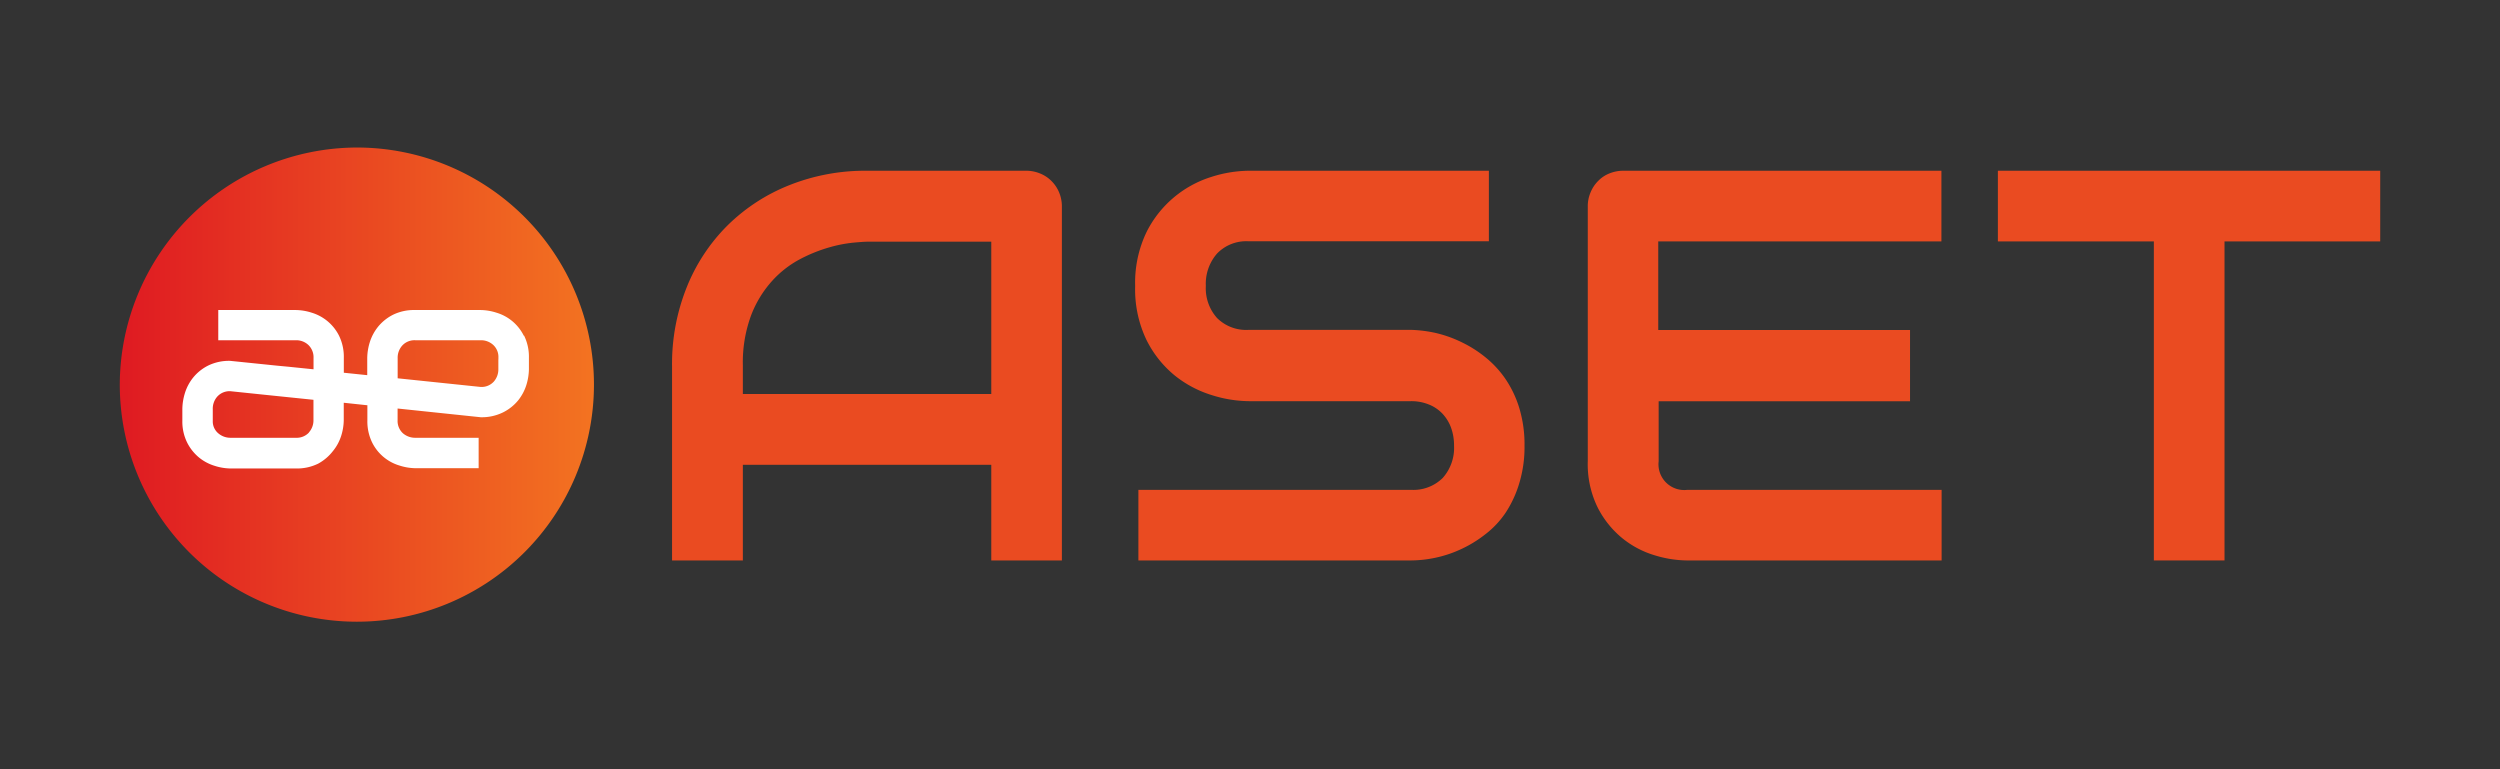 <?xml version="1.0" encoding="UTF-8" standalone="no"?>
<svg
   xmlns:dc="http://purl.org/dc/elements/1.1/"
   xmlns:cc="http://creativecommons.org/ns#"
   xmlns:rdf="http://www.w3.org/1999/02/22-rdf-syntax-ns#"
   xmlns:svg="http://www.w3.org/2000/svg"
   xmlns="http://www.w3.org/2000/svg"
   xmlns:sodipodi="http://sodipodi.sourceforge.net/DTD/sodipodi-0.dtd"
   xmlns:inkscape="http://www.inkscape.org/namespaces/inkscape"
   viewBox="0 0 364 112"
   version="1.1"
   id="svg27"
   sodipodi:docname="logoASETweb.svg"
   inkscape:version="0.92.4 (5da689c313, 2019-01-14)"
   width="130"
   height="40">
  <rect x="0" y="0" width="364" height="112" fill="#333333" stroke="none"/>
  <sodipodi:namedview
     pagecolor="#ffffff"
     bordercolor="#666666"
     borderopacity="1"
     objecttolerance="10"
     gridtolerance="10"
     guidetolerance="10"
     inkscape:pageopacity="0"
     inkscape:pageshadow="2"
     inkscape:window-width="2048"
     inkscape:window-height="1075"
     id="namedview29"
     showgrid="false"
     inkscape:zoom="8.0193932"
     inkscape:cx="65.439415"
     inkscape:cy="32.014079"
     inkscape:window-x="-9"
     inkscape:window-y="-9"
     inkscape:window-maximized="1"
     inkscape:current-layer="g3728"
     units="px"
     scale-x="2.8" />
  <defs
     id="defs9">
    <style
       id="style2">.cls-1{fill:url(#linear-gradient);}.cls-2{fill:#fff;}.cls-3{fill:#414142;}</style>
    <linearGradient
       id="linear-gradient"
       y1="34.52"
       x2="69.04"
       y2="34.52"
       gradientUnits="userSpaceOnUse"
       gradientTransform="translate(23.219,56.862)">
      <stop
         offset="0"
         stop-color="#df1a22"
         id="stop4" />
      <stop
         offset="1"
         stop-color="#f37321"
         id="stop6" />
    </linearGradient>
  </defs>
  <title
     id="title11">ASET</title>
  <g
     id="Layer_2"
     data-name="Layer 2"
     transform="translate(0,-47.04)">
    <g
       id="plagat">
      <g
         id="g3728">
        <g
           id="g3736"
           transform="translate(-5.779,11.658)">
          <path
             class="cls-1"
             d="m 23.219,91.382 a 34.52,34.52 0 1 0 34.52,-34.52 34.62,34.62 0 0 0 -34.52,34.52"
             id="path13"
             inkscape:connector-curvature="0"
             style="fill:url(#linear-gradient)" />
          <path
             class="cls-2"
             d="m 78.339,87.722 v 1.42 a 2.68,2.68 0 0 1 -0.67,1.81 2.41,2.41 0 0 1 -1.9,0.77 l -12.09,-1.26 v 0 -2.93 a 2.64,2.64 0 0 1 0.67,-1.84 2.41,2.41 0 0 1 1.9,-0.77 h 9.53 a 2.62,2.62 0 0 1 1.8,0.67 2.38,2.38 0 0 1 0.77,1.86 v 0.27 z m -27.58,10.64 a 2.44,2.44 0 0 1 -1.9,0.76 h -9.49 a 2.7,2.7 0 0 1 -1.82,-0.66 2.26,2.26 0 0 1 -0.79,-1.78 v -1.73 a 2.64,2.64 0 0 1 0.67,-1.84 2.41,2.41 0 0 1 1.9,-0.77 l 5,0.52 v 0 l 7.09,0.73 v 2.93 a 2.64,2.64 0 0 1 -0.67,1.83 m 31.29,-14.1 a 6.52,6.52 0 0 0 -4,-3.35 7.82,7.82 0 0 0 -2.28,-0.38 H 66.219 a 6.93,6.93 0 0 0 -3.24,0.7 6.73,6.73 0 0 0 -2.16,1.74 6.91,6.91 0 0 0 -1.2,2.25 8.19,8.19 0 0 0 -0.37,2.28 v 2.51 h -0.03 l -3.38,-0.35 v -2.16 a 7,7 0 0 0 -0.7,-3.24 6.59,6.59 0 0 0 -4,-3.35 7.87,7.87 0 0 0 -2.28,-0.38 h -11.3 v 4.4 h 11.3 a 2.56,2.56 0 0 1 1.83,0.7 2.47,2.47 0 0 1 0.74,1.87 v 1.66 l -3.71,-0.38 -1.5,-0.14 -6.92,-0.71 a 6.93,6.93 0 0 0 -3.24,0.7 6.63,6.63 0 0 0 -2.16,1.74 6.85,6.85 0 0 0 -1.2,2.26 8.26,8.26 0 0 0 -0.37,2.29 v 1.74 a 6.89,6.89 0 0 0 0.72,3.21 6.73,6.73 0 0 0 1.74,2.16 6.65,6.65 0 0 0 2.26,1.19 7.82,7.82 0 0 0 2.28,0.38 h 9.53 a 7,7 0 0 0 3.24,-0.7 6.84,6.84 0 0 0 2.12,-1.79 6.7,6.7 0 0 0 1.23,-2.24 7.87,7.87 0 0 0 0.38,-2.28 v -2.56 l 3.38,0.36 v 0 h 0.06 v 2.2 a 7,7 0 0 0 0.7,3.24 6.52,6.52 0 0 0 4,3.35 7.82,7.82 0 0 0 2.28,0.38 h 9.22 V 99.122 H 66.279 a 2.71,2.71 0 0 1 -1.85,-0.67 2.43,2.43 0 0 1 -0.76,-1.88 v -1.71 l 12.1,1.27 a 7,7 0 0 0 3.24,-0.7 6.73,6.73 0 0 0 2.21,-1.75 6.91,6.91 0 0 0 1.2,-2.25 8.24,8.24 0 0 0 0.37,-2.24 v -1.7 a 7,7 0 0 0 -0.7,-3.24"
             id="path15"
             inkscape:connector-curvature="0"
             style="fill:#ffffff" />
          <path
             class="cls-3"
             d="m 158.889,61.752 a 4.94,4.94 0 0 0 -1.67,-1.11 5.27,5.27 0 0 0 -2,-0.4 h -23.2 a 29.84,29.84 0 0 0 -11.31,2.1 26.92,26.92 0 0 0 -9,5.86 26.62,26.62 0 0 0 -5.94,9 30,30 0 0 0 -2.14,11.43 v 28.35 h 10.31 v -13.92 h 36.17 v 13.92 h 10.28 V 65.432 a 5.27,5.27 0 0 0 -0.39,-2 5.09,5.09 0 0 0 -1.11,-1.68 z m -8.78,31 h -36.17 v -4.14 a 19.75,19.75 0 0 1 1.21,-7.34 16,16 0 0 1 3.06,-5 14.81,14.81 0 0 1 4.08,-3.17 22.31,22.31 0 0 1 4.22,-1.7 19.94,19.94 0 0 1 3.51,-0.69 c 1,-0.09 1.69,-0.14 2,-0.14 h 18.09 z"
             id="path17"
             style="fill:#ea4b21;fill-opacity:1"
             inkscape:connector-curvature="0" />
          <path
             class="cls-3"
             d="m 224.969,90.552 a 14.73,14.73 0 0 0 -2.95,-3.18 17.52,17.52 0 0 0 -3.5,-2.2 17.71,17.71 0 0 0 -3.7,-1.31 19,19 0 0 0 -3.52,-0.45 h -23.74 a 6,6 0 0 1 -4.57,-1.72 6.49,6.49 0 0 1 -1.64,-4.69 6.66,6.66 0 0 1 1.64,-4.71 5.89,5.89 0 0 1 4.57,-1.78 h 35 v -10.27 h -35 a 18.43,18.43 0 0 0 -5.38,0.89 15.82,15.82 0 0 0 -9.48,8.07 17,17 0 0 0 -1.64,7.82 17,17 0 0 0 1.64,7.84 15.72,15.72 0 0 0 4.12,5.19 16.21,16.21 0 0 0 5.4,2.86 18.39,18.39 0 0 0 5.38,0.88 h 23.62 a 6.75,6.75 0 0 1 2.59,0.48 5.53,5.53 0 0 1 2,1.35 6,6 0 0 1 1.25,2.05 7.62,7.62 0 0 1 0.43,2.62 6.57,6.57 0 0 1 -1.64,4.67 6.06,6.06 0 0 1 -4.63,1.74 h -39.69 v 10.28 h 39.69 a 17.42,17.42 0 0 0 3.54,-0.39 17.1,17.1 0 0 0 3.7,-1.23 17.54,17.54 0 0 0 3.52,-2.14 13.37,13.37 0 0 0 3,-3.16 16.3,16.3 0 0 0 2,-4.3 18.16,18.16 0 0 0 0.77,-5.47 18.29,18.29 0 0 0 -0.75,-5.46 15.56,15.56 0 0 0 -2.03,-4.28 z"
             id="path19"
             style="fill:#ea4b21;fill-opacity:1"
             inkscape:connector-curvature="0" />
          <path
             class="cls-3"
             d="m 240.089,60.642 a 4.67,4.67 0 0 0 -1.64,1.11 5,5 0 0 0 -1.09,1.66 5.09,5.09 0 0 0 -0.4,2 v 37.13 a 14.3,14.3 0 0 0 1.45,6.75 13.86,13.86 0 0 0 3.6,4.47 13.67,13.67 0 0 0 4.69,2.47 16.46,16.46 0 0 0 4.66,0.75 h 37.12 v -10.28 h -37 a 3.75,3.75 0 0 1 -4.2,-4.16 v -8.74 h 36.6 v -10.37 h -36.66 v -12.9 h 41.23 v -10.29 h -46.3 a 5.36,5.36 0 0 0 -2.06,0.4 z"
             id="path21"
             style="fill:#ea4b21;fill-opacity:1"
             inkscape:connector-curvature="0" />
          <polygon
             class="cls-3"
             points="273.45,13.67 296.16,13.67 296.16,60.12 306.45,60.12 306.45,13.67 329.12,13.67 329.12,3.38 273.45,3.38 "
             id="polygon23"
             style="fill:#ea4b21;fill-opacity:1"
             transform="translate(23.219,56.862)" />
        </g>
      </g>
    </g>
  </g>
</svg>
